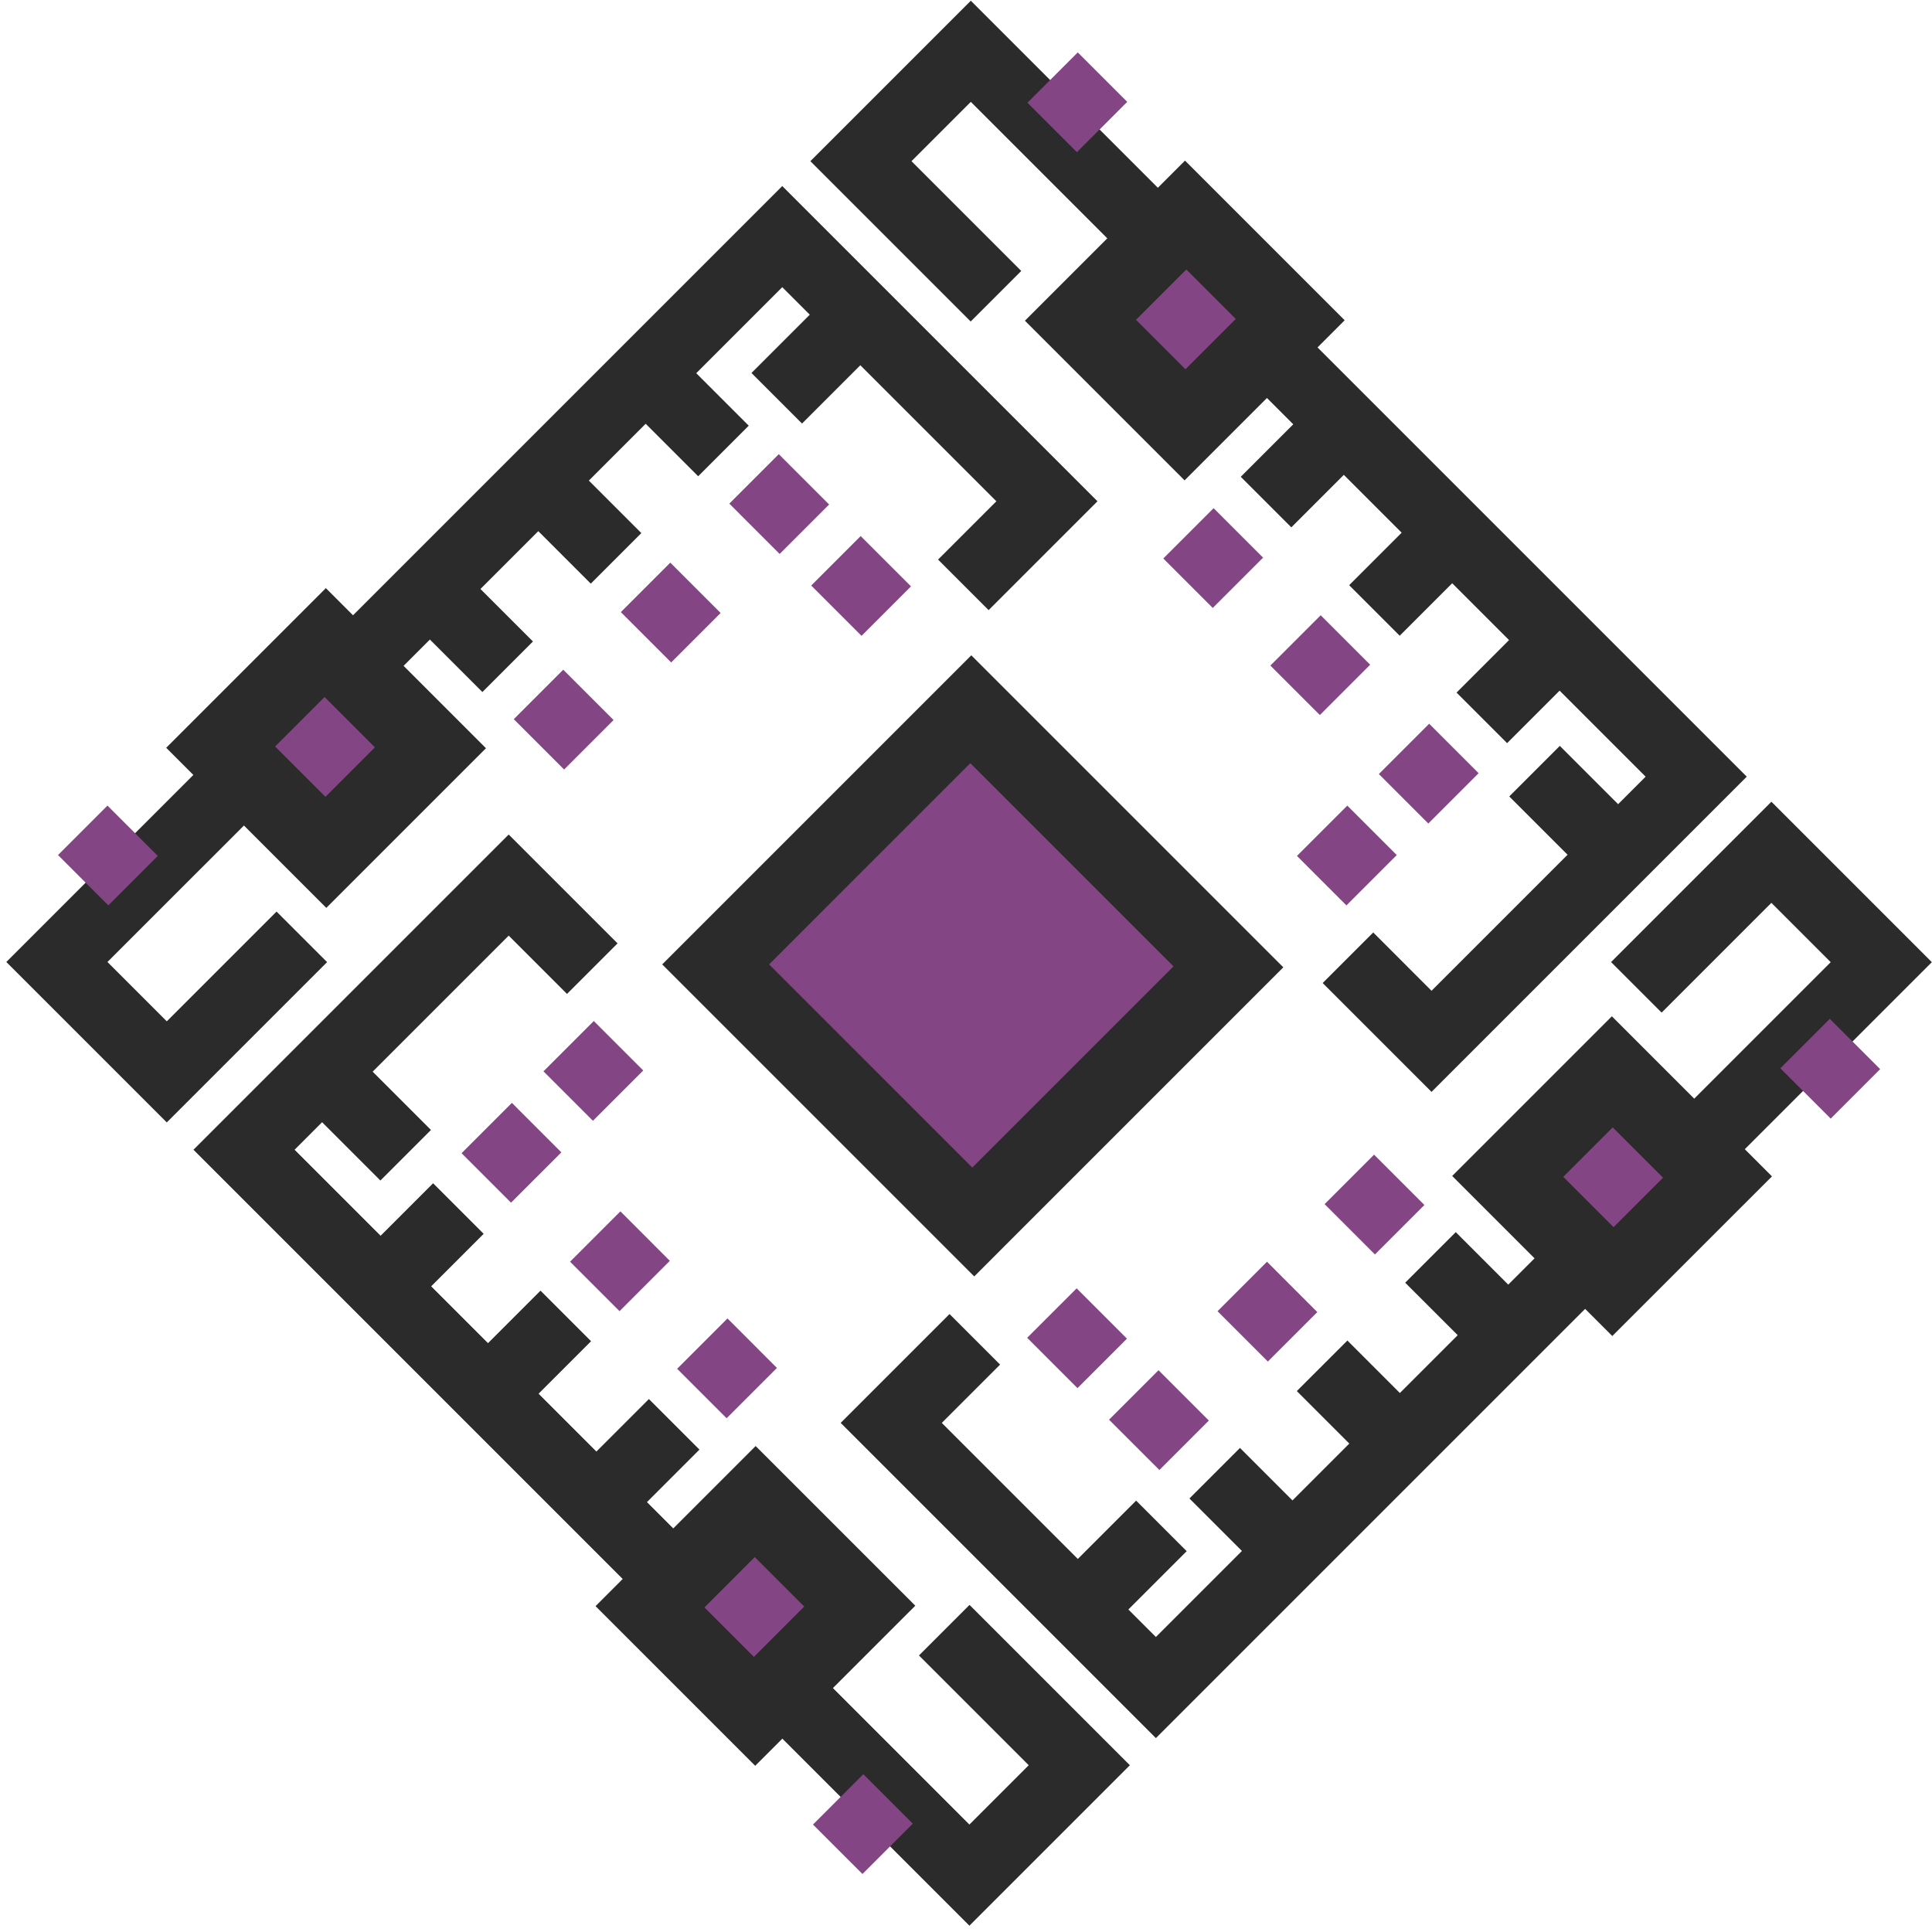 <?xml version="1.0" encoding="UTF-8" standalone="no"?>
<!-- Created with Inkscape (http://www.inkscape.org/) -->

<svg
   xmlns:dc="http://purl.org/dc/elements/1.1/"
   xmlns:cc="http://creativecommons.org/ns#"
   xmlns:rdf="http://www.w3.org/1999/02/22-rdf-syntax-ns#"
   xmlns:svg="http://www.w3.org/2000/svg"
   xmlns="http://www.w3.org/2000/svg"
   xmlns:sodipodi="http://sodipodi.sourceforge.net/DTD/sodipodi-0.dtd"
   xmlns:inkscape="http://www.inkscape.org/namespaces/inkscape"
   width="305"
   height="305"
   viewBox="0 0 305 305"
   id="svg3874"
   version="1.1"
   inkscape:version="0.91 r13725"
   sodipodi:docname="logo3.svg"
   inkscape:export-filename="C:\Users\Sandra Mahjoub\Pictures\logo\logo3.png"
   inkscape:export-xdpi="90"
   inkscape:export-ydpi="90">
  <defs
     id="defs3876" />
  <sodipodi:namedview
     id="base"
     pagecolor="#ffffff"
     bordercolor="#666666"
     borderopacity="1.0"
     inkscape:pageopacity="0.0"
     inkscape:pageshadow="2"
     inkscape:zoom="0.75195312"
     inkscape:cx="176.18442"
     inkscape:cy="200.83117"
     inkscape:document-units="px"
     inkscape:current-layer="layer1"
     showgrid="false"
     units="px"
     inkscape:window-width="1366"
     inkscape:window-height="705"
     inkscape:window-x="-8"
     inkscape:window-y="-8"
     inkscape:window-maximized="1" />
  <g
     inkscape:label="Layer 1"
     inkscape:groupmode="layer"
     id="layer1"
     transform="translate(0,-747.362)">
    <path
       d="m 153.056,1000.722 -7.981,7.982 17.328,17.328 -9.366,9.367 -21.547,-21.549 13.005,-13.002 -25.205,-25.205 -13.004,13.004 -4.152,-4.152 8.286,-8.287 -7.981,-7.982 -8.287,8.287 -9.129,-9.13 8.287,-8.286 -7.982,-7.982 -8.287,8.287 -8.973,-8.973 8.287,-8.287 -7.982,-7.982 -8.287,8.287 -13.58,-13.58 4.343,-4.344 9.204,9.206 7.982,-7.982 -9.205,-9.204 21.476,-21.476 9.204,9.204 7.982,-7.982 -17.186,-17.185 -49.764,49.764 67.764,67.764 -4.287,4.288 25.205,25.204 4.286,-4.287 29.529,29.529 25.33,-25.33 -25.31,-25.31 z"
       style="fill:#2b2b2b;fill-opacity:1;fill-rule:nonzero;stroke:none"
       id="path3418"
       inkscape:connector-curvature="0" />
    <path
       d="m 119.015,1008.931 -7.808,-7.809 7.944,-7.945 7.809,7.808 -7.945,7.946 z"
       style="fill:#834583;fill-opacity:1;fill-rule:nonzero;stroke:none"
       id="path3420"
       inkscape:connector-curvature="0" />
    <path
       d="m 114.706,971.255 -7.808,-7.808 7.945,-7.945 7.808,7.809 -7.945,7.944 z"
       style="fill:#834583;fill-opacity:1;fill-rule:nonzero;stroke:none"
       id="path3422"
       inkscape:connector-curvature="0" />
    <path
       d="m 97.801,954.351 -7.808,-7.808 7.945,-7.946 7.808,7.809 -7.945,7.945 z"
       style="fill:#834583;fill-opacity:1;fill-rule:nonzero;stroke:none"
       id="path3424"
       inkscape:connector-curvature="0" />
    <path
       d="m 80.676,937.225 -7.808,-7.808 7.945,-7.945 7.808,7.809 -7.945,7.944 z"
       style="fill:#834583;fill-opacity:1;fill-rule:nonzero;stroke:none"
       id="path3426"
       inkscape:connector-curvature="0" />
    <path
       d="m 93.604,924.298 -7.808,-7.808 7.944,-7.945 7.808,7.808 -7.944,7.945 z"
       style="fill:#834583;fill-opacity:1;fill-rule:nonzero;stroke:none"
       id="path3428"
       inkscape:connector-curvature="0" />
    <path
       d="m 136.153,1043.205 -7.809,-7.808 7.945,-7.945 7.808,7.808 -7.944,7.945 z"
       style="fill:#834583;fill-opacity:1;fill-rule:nonzero;stroke:none"
       id="path3430"
       inkscape:connector-curvature="0" />
    <path
       d="m 51.639,899.25 -7.982,-7.981 -17.326,17.326 -9.367,-9.366 21.547,-21.546 13.002,13.004 25.206,-25.205 -13.004,-13.004 4.152,-4.154 8.287,8.287 7.982,-7.981 -8.287,-8.286 9.129,-9.13 8.287,8.287 7.982,-7.982 -8.287,-8.287 8.973,-8.973 8.287,8.287 7.981,-7.981 -8.287,-8.287 13.581,-13.582 4.343,4.344 -9.204,9.204 7.981,7.981 9.204,-9.203 21.476,21.474 -9.204,9.205 7.981,7.981 17.185,-17.186 -49.763,-49.763 -67.764,67.764 -4.286,-4.289 -25.206,25.206 4.287,4.287 L 1,899.228 l 25.33,25.33 25.309,-25.309 z"
       style="fill:#2b2b2b;fill-opacity:1;fill-rule:nonzero;stroke:none"
       id="path3432"
       inkscape:connector-curvature="0" />
    <path
       d="m 43.432,865.207 7.808,-7.808 7.945,7.945 -7.808,7.808 -7.945,-7.945 z"
       style="fill:#834583;fill-opacity:1;fill-rule:nonzero;stroke:none"
       id="path3434"
       inkscape:connector-curvature="0" />
    <path
       d="m 81.108,860.898 7.808,-7.808 7.945,7.944 -7.808,7.808 -7.945,-7.944 z"
       style="fill:#834583;fill-opacity:1;fill-rule:nonzero;stroke:none"
       id="path3436"
       inkscape:connector-curvature="0" />
    <path
       d="m 98.013,843.993 7.806,-7.808 7.945,7.945 -7.808,7.808 -7.944,-7.945 z"
       style="fill:#834583;fill-opacity:1;fill-rule:nonzero;stroke:none"
       id="path3438"
       inkscape:connector-curvature="0" />
    <path
       d="m 115.138,826.868 7.808,-7.808 7.944,7.945 -7.808,7.808 -7.944,-7.945 z"
       style="fill:#834583;fill-opacity:1;fill-rule:nonzero;stroke:none"
       id="path3440"
       inkscape:connector-curvature="0" />
    <path
       d="m 128.064,839.795 7.808,-7.806 7.945,7.944 -7.808,7.809 -7.945,-7.946 z"
       style="fill:#834583;fill-opacity:1;fill-rule:nonzero;stroke:none"
       id="path3442"
       inkscape:connector-curvature="0" />
    <path
       d="m 9.158,882.345 7.808,-7.808 7.945,7.945 -7.808,7.808 -7.945,-7.945 z"
       style="fill:#834583;fill-opacity:1;fill-rule:nonzero;stroke:none"
       id="path3444"
       inkscape:connector-curvature="0" />
    <path
       d="m 153.24,798.116 7.982,-7.981 -17.328,-17.328 9.366,-9.366 21.546,21.546 -13.004,13.004 25.205,25.205 13.004,-13.004 4.152,4.154 -8.286,8.287 7.981,7.98 8.287,-8.286 9.13,9.129 -8.287,8.287 7.981,7.982 8.287,-8.287 8.973,8.973 -8.287,8.287 7.982,7.981 8.287,-8.287 13.581,13.582 -4.344,4.341 -9.204,-9.204 -7.981,7.982 9.205,9.204 -21.477,21.476 -9.204,-9.205 -7.981,7.981 17.185,17.186 49.764,-49.763 -67.763,-67.764 4.287,-4.287 -25.206,-25.205 -4.287,4.287 -29.527,-29.527 -25.33,25.329 25.309,25.309 z"
       style="fill:#2b2b2b;fill-opacity:1;fill-rule:nonzero;stroke:none"
       id="path3446"
       inkscape:connector-curvature="0" />
    <path
       d="m 187.282,789.91 7.808,7.808 -7.944,7.944 -7.808,-7.808 7.944,-7.944 z"
       style="fill:#834583;fill-opacity:1;fill-rule:nonzero;stroke:none"
       id="path3448"
       inkscape:connector-curvature="0" />
    <path
       d="m 191.591,827.586 7.809,7.808 -7.945,7.944 -7.808,-7.808 7.944,-7.944 z"
       style="fill:#834583;fill-opacity:1;fill-rule:nonzero;stroke:none"
       id="path3450"
       inkscape:connector-curvature="0" />
    <path
       d="m 208.496,844.49 7.808,7.808 -7.944,7.945 -7.809,-7.809 7.945,-7.944 z"
       style="fill:#834583;fill-opacity:1;fill-rule:nonzero;stroke:none"
       id="path3452"
       inkscape:connector-curvature="0" />
    <path
       d="m 225.621,861.615 7.808,7.808 -7.945,7.945 -7.806,-7.808 7.944,-7.945 z"
       style="fill:#834583;fill-opacity:1;fill-rule:nonzero;stroke:none"
       id="path3454"
       inkscape:connector-curvature="0" />
    <path
       d="m 212.695,874.542 7.806,7.806 -7.944,7.946 -7.808,-7.809 7.945,-7.944 z"
       style="fill:#834583;fill-opacity:1;fill-rule:nonzero;stroke:none"
       id="path3456"
       inkscape:connector-curvature="0" />
    <path
       d="m 170.146,755.635 7.806,7.808 -7.944,7.945 -7.808,-7.808 7.945,-7.945 z"
       style="fill:#834583;fill-opacity:1;fill-rule:nonzero;stroke:none"
       id="path3458"
       inkscape:connector-curvature="0" />
    <path
       d="m 254.335,899.24 7.982,7.982 17.326,-17.329 9.366,9.366 -21.546,21.547 -13.004,-13.005 -25.206,25.206 13.005,13.004 -4.154,4.152 -8.286,-8.287 -7.982,7.982 8.289,8.287 -9.131,9.129 -8.286,-8.286 -7.982,7.98 8.287,8.287 -8.974,8.974 -8.286,-8.287 -7.981,7.981 8.286,8.287 -13.581,13.581 -4.341,-4.344 9.204,-9.203 -7.982,-7.982 -9.204,9.205 -21.476,-21.476 9.205,-9.204 -7.982,-7.981 -17.185,17.185 49.763,49.763 67.763,-67.763 4.287,4.287 25.206,-25.205 -4.287,-4.289 29.529,-29.527 -25.33,-25.329 -25.309,25.309 z"
       style="fill:#2b2b2b;fill-opacity:1;fill-rule:nonzero;stroke:none"
       id="path3460"
       inkscape:connector-curvature="0" />
    <path
       d="m 262.541,933.282 -7.808,7.806 -7.944,-7.944 7.806,-7.808 7.945,7.945 z"
       style="fill:#834583;fill-opacity:1;fill-rule:nonzero;stroke:none"
       id="path3462"
       inkscape:connector-curvature="0" />
    <path
       d="m 224.866,937.591 -7.808,7.808 -7.945,-7.945 7.808,-7.808 7.945,7.945 z"
       style="fill:#834583;fill-opacity:1;fill-rule:nonzero;stroke:none"
       id="path3464"
       inkscape:connector-curvature="0" />
    <path
       d="m 207.961,954.496 -7.808,7.806 -7.944,-7.944 7.808,-7.809 7.944,7.946 z"
       style="fill:#834583;fill-opacity:1;fill-rule:nonzero;stroke:none"
       id="path3466"
       inkscape:connector-curvature="0" />
    <path
       d="m 190.835,971.621 -7.806,7.806 -7.946,-7.944 7.809,-7.808 7.944,7.945 z"
       style="fill:#834583;fill-opacity:1;fill-rule:nonzero;stroke:none"
       id="path3468"
       inkscape:connector-curvature="0" />
    <path
       d="m 177.909,958.693 -7.808,7.808 -7.944,-7.945 7.808,-7.806 7.944,7.944 z"
       style="fill:#834583;fill-opacity:1;fill-rule:nonzero;stroke:none"
       id="path3470"
       inkscape:connector-curvature="0" />
    <path
       d="m 296.815,916.145 -7.806,7.808 -7.945,-7.945 7.808,-7.806 7.944,7.944 z"
       style="fill:#834583;fill-opacity:1;fill-rule:nonzero;stroke:none"
       id="path3472"
       inkscape:connector-curvature="0" />
    <path
       d="m 153.799,948.868 -49.259,-49.258 48.797,-48.797 49.258,49.258 -48.796,48.797 z"
       style="fill:#2b2b2b;fill-opacity:1;fill-rule:nonzero;stroke:none"
       id="path3474"
       inkscape:connector-curvature="0" />
    <path
       d="M 153.491,931.683 121.42,899.612 l 31.764,-31.765 32.072,32.071 -31.765,31.765 z"
       style="fill:#834583;fill-opacity:1;fill-rule:nonzero;stroke:none"
       id="path3476"
       inkscape:connector-curvature="0" />
  </g>
</svg>
